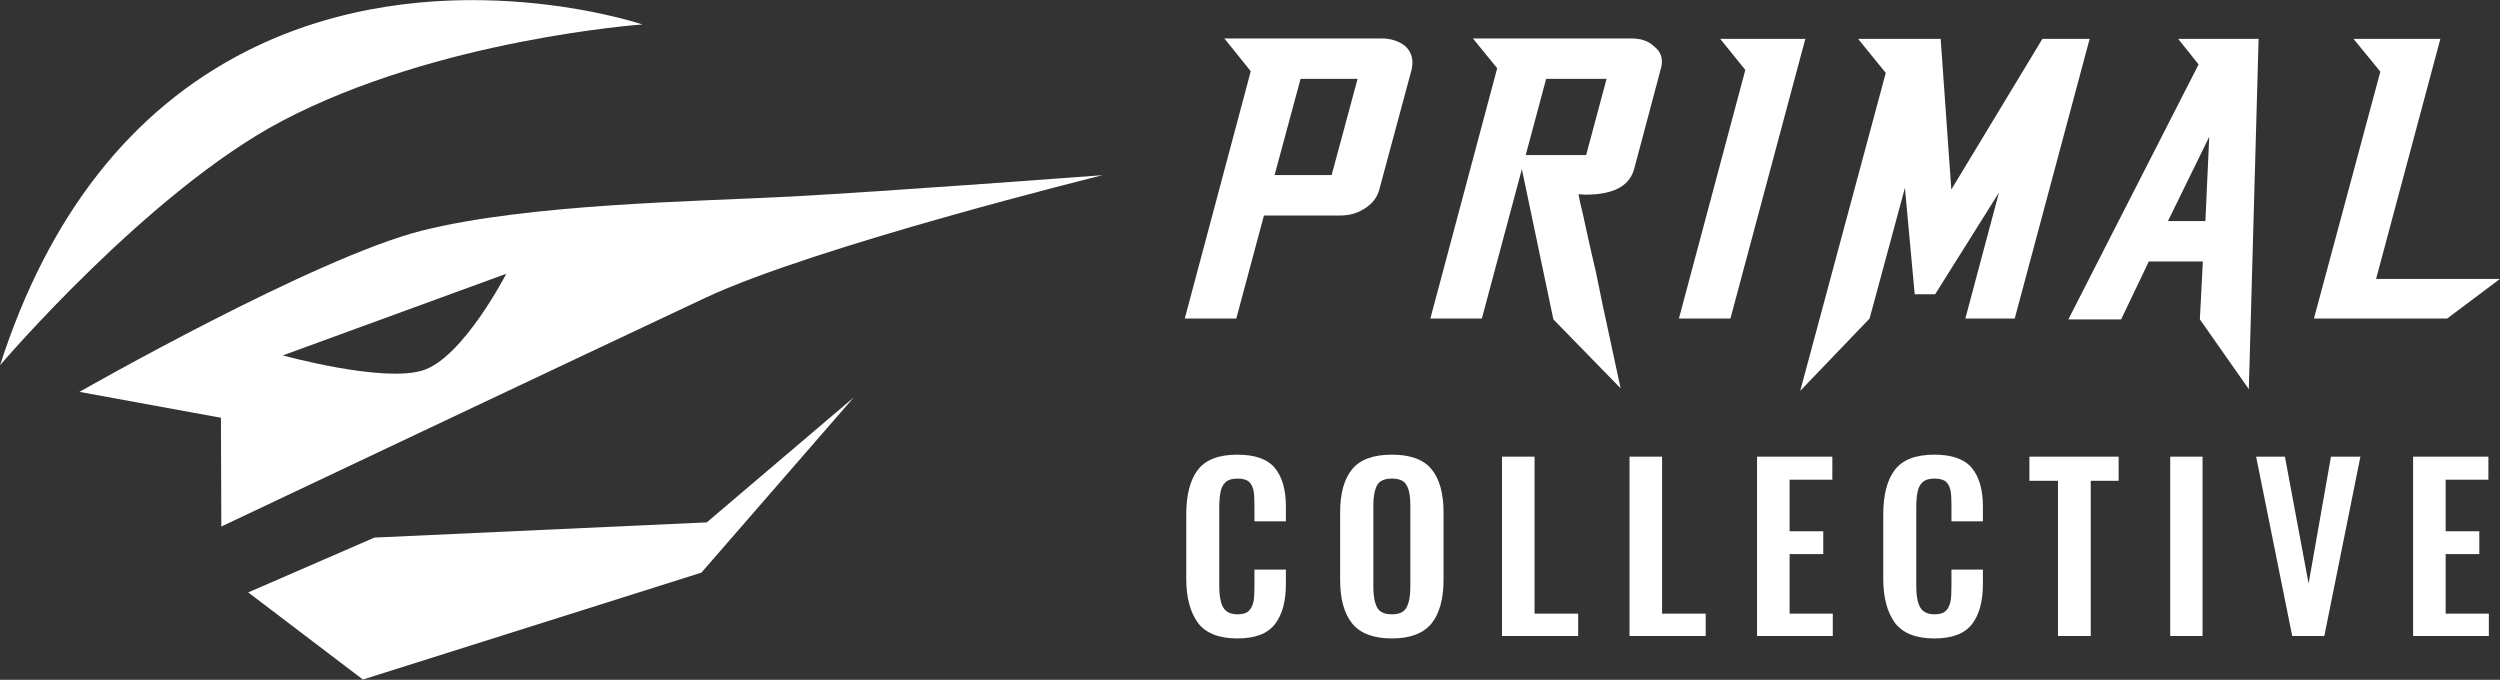 <?xml version="1.0" encoding="UTF-8" standalone="no"?> <svg xmlns="http://www.w3.org/2000/svg" xmlns:xlink="http://www.w3.org/1999/xlink" xmlns:serif="http://www.serif.com/" width="100%" height="100%" viewBox="0 0 5156 1402" version="1.1" xml:space="preserve" style="fill-rule:evenodd;clip-rule:evenodd;stroke-linejoin:round;stroke-miterlimit:2;"><rect x="0" y="0" width="5156" height="1402" fill="#333333" stroke="none"/> <g id="Primal-Collective-logo" serif:id="Primal Collective logo" transform="matrix(3.289,0,0,3.289,-569.148,-1416.57)"> <g transform="matrix(138.84,0,0,138.84,910.237,829.512)"> <path d="M0.279,0.011C0.195,0.011 0.136,-0.013 0.101,-0.059C0.066,-0.107 0.048,-0.173 0.048,-0.259L0.048,-0.548C0.048,-0.637 0.065,-0.704 0.1,-0.75C0.135,-0.796 0.194,-0.819 0.279,-0.819C0.358,-0.819 0.415,-0.799 0.448,-0.759C0.481,-0.719 0.498,-0.661 0.498,-0.586L0.498,-0.518L0.356,-0.518L0.356,-0.588C0.356,-0.617 0.355,-0.639 0.352,-0.656C0.349,-0.672 0.343,-0.685 0.332,-0.696C0.321,-0.706 0.303,-0.711 0.28,-0.711C0.256,-0.711 0.238,-0.706 0.226,-0.695C0.214,-0.684 0.206,-0.669 0.203,-0.651C0.199,-0.632 0.197,-0.608 0.197,-0.579L0.197,-0.228C0.197,-0.182 0.203,-0.149 0.215,-0.129C0.227,-0.108 0.249,-0.098 0.28,-0.098C0.303,-0.098 0.32,-0.103 0.331,-0.114C0.342,-0.125 0.348,-0.139 0.352,-0.157C0.355,-0.174 0.356,-0.198 0.356,-0.227L0.356,-0.3L0.498,-0.3L0.498,-0.235C0.498,-0.157 0.482,-0.097 0.449,-0.054C0.416,-0.011 0.36,0.011 0.279,0.011Z" style="fill:white;fill-rule:nonzero;"></path> </g> <g transform="matrix(138.84,0,0,138.84,1006.73,829.512)"> <path d="M0.282,0.011C0.198,0.011 0.138,-0.012 0.102,-0.057C0.066,-0.102 0.048,-0.167 0.048,-0.254L0.048,-0.558C0.048,-0.644 0.066,-0.709 0.102,-0.753C0.138,-0.797 0.198,-0.819 0.282,-0.819C0.365,-0.819 0.425,-0.797 0.461,-0.753C0.497,-0.709 0.515,-0.644 0.515,-0.558L0.515,-0.254C0.515,-0.168 0.497,-0.102 0.461,-0.057C0.424,-0.012 0.365,0.011 0.282,0.011ZM0.282,-0.098C0.315,-0.098 0.337,-0.108 0.348,-0.129C0.359,-0.15 0.365,-0.18 0.365,-0.219L0.365,-0.592C0.365,-0.631 0.36,-0.661 0.348,-0.681C0.338,-0.701 0.315,-0.711 0.282,-0.711C0.249,-0.711 0.226,-0.701 0.215,-0.681C0.204,-0.66 0.198,-0.631 0.198,-0.592L0.198,-0.219C0.198,-0.18 0.204,-0.15 0.215,-0.129C0.226,-0.108 0.249,-0.098 0.282,-0.098Z" style="fill:white;fill-rule:nonzero;"></path> </g> <g transform="matrix(138.84,0,0,138.84,1106.42,829.512)"> <path d="M0.061,-0.81L0.208,-0.81L0.208,-0.101L0.405,-0.101L0.405,-0L0.061,-0L0.061,-0.81Z" style="fill:white;fill-rule:nonzero;"></path> </g> <g transform="matrix(138.84,0,0,138.84,1186.39,829.512)"> <path d="M0.061,-0.81L0.208,-0.81L0.208,-0.101L0.405,-0.101L0.405,-0L0.061,-0L0.061,-0.81Z" style="fill:white;fill-rule:nonzero;"></path> </g> <g transform="matrix(138.84,0,0,138.84,1266.36,829.512)"> <path d="M0.061,-0.81L0.401,-0.81L0.401,-0.706L0.208,-0.706L0.208,-0.473L0.36,-0.473L0.36,-0.37L0.208,-0.37L0.208,-0.101L0.403,-0.101L0.403,-0L0.061,-0L0.061,-0.81Z" style="fill:white;fill-rule:nonzero;"></path> </g> <g transform="matrix(138.84,0,0,138.84,1347.3,829.512)"> <path d="M0.279,0.011C0.195,0.011 0.136,-0.013 0.101,-0.059C0.066,-0.107 0.048,-0.173 0.048,-0.259L0.048,-0.548C0.048,-0.637 0.065,-0.704 0.1,-0.75C0.135,-0.796 0.194,-0.819 0.279,-0.819C0.358,-0.819 0.415,-0.799 0.448,-0.759C0.481,-0.719 0.498,-0.661 0.498,-0.586L0.498,-0.518L0.356,-0.518L0.356,-0.588C0.356,-0.617 0.355,-0.639 0.352,-0.656C0.349,-0.672 0.343,-0.685 0.332,-0.696C0.321,-0.706 0.303,-0.711 0.28,-0.711C0.256,-0.711 0.238,-0.706 0.226,-0.695C0.214,-0.684 0.206,-0.669 0.203,-0.651C0.199,-0.632 0.197,-0.608 0.197,-0.579L0.197,-0.228C0.197,-0.182 0.203,-0.149 0.215,-0.129C0.227,-0.108 0.249,-0.098 0.28,-0.098C0.303,-0.098 0.32,-0.103 0.331,-0.114C0.342,-0.125 0.348,-0.139 0.352,-0.157C0.355,-0.174 0.356,-0.198 0.356,-0.227L0.356,-0.3L0.498,-0.3L0.498,-0.235C0.498,-0.157 0.482,-0.097 0.449,-0.054C0.416,-0.011 0.36,0.011 0.279,0.011Z" style="fill:white;fill-rule:nonzero;"></path> </g> <g transform="matrix(138.84,0,0,138.84,1443.8,829.512)"> <path d="M0.142,-0.701L0.013,-0.701L0.013,-0.81L0.416,-0.81L0.416,-0.701L0.29,-0.701L0.29,-0L0.142,-0L0.142,-0.701Z" style="fill:white;fill-rule:nonzero;"></path> </g> <g transform="matrix(138.84,0,0,138.84,1524.88,829.512)"> <rect x="0.065" y="-0.81" width="0.146" height="0.81" style="fill:white;fill-rule:nonzero;"></rect> </g> <g transform="matrix(138.84,0,0,138.84,1584.58,829.512)"> <path d="M0.023,-0.81L0.153,-0.81L0.26,-0.237L0.361,-0.81L0.494,-0.81L0.331,-0L0.186,-0L0.023,-0.81Z" style="fill:white;fill-rule:nonzero;"></path> </g> <g transform="matrix(138.84,0,0,138.84,1677.74,829.512)"> <path d="M0.061,-0.81L0.401,-0.81L0.401,-0.706L0.208,-0.706L0.208,-0.473L0.36,-0.473L0.36,-0.37L0.208,-0.37L0.208,-0.101L0.403,-0.101L0.403,-0L0.061,-0L0.061,-0.81Z" style="fill:white;fill-rule:nonzero;"></path> </g> <g transform="matrix(266.886,0,0,266.886,915.978,630.427)"> <path d="M0.518,-0.64C0.533,-0.626 0.538,-0.608 0.533,-0.585L0.457,-0.303C0.452,-0.284 0.44,-0.269 0.422,-0.258C0.405,-0.247 0.386,-0.242 0.364,-0.242L0.186,-0.242L0.121,-0L0,-0L0.155,-0.581L0.093,-0.658L0.463,-0.658C0.484,-0.658 0.503,-0.652 0.518,-0.64ZM0.406,-0.563L0.272,-0.563L0.211,-0.337L0.345,-0.337L0.406,-0.563Z" style="fill:white;fill-rule:nonzero;"></path> </g> <g transform="matrix(266.886,0,0,266.886,1069.97,630.427)"> <path d="M0.526,-0.639C0.543,-0.626 0.548,-0.608 0.541,-0.585L0.479,-0.352C0.468,-0.311 0.43,-0.291 0.364,-0.291L0.348,-0.292C0.35,-0.281 0.353,-0.266 0.358,-0.247C0.362,-0.228 0.367,-0.206 0.372,-0.183C0.377,-0.16 0.383,-0.135 0.389,-0.109C0.394,-0.083 0.4,-0.057 0.405,-0.031L0.447,0.164L0.289,0.002L0.215,-0.351L0.121,-0L0,-0L0.157,-0.588L0.1,-0.658L0.472,-0.658C0.495,-0.658 0.513,-0.652 0.526,-0.639ZM0.414,-0.563L0.272,-0.563L0.224,-0.384L0.366,-0.384L0.414,-0.563Z" style="fill:white;fill-rule:nonzero;"></path> </g> <g transform="matrix(266.886,0,0,266.886,1225.83,630.427)"> <path d="M0.297,-0.657L0.121,-0L0,-0L0.156,-0.584L0.097,-0.657L0.297,-0.657Z" style="fill:white;fill-rule:nonzero;"></path> </g> <g transform="matrix(266.886,0,0,266.886,1313.1,630.427)"> <path d="M0.527,-0.657L0.638,-0.657L0.462,-0L0.346,-0L0.425,-0.296L0.275,-0.057L0.227,-0.057L0.204,-0.307L0.121,-0L-0.042,0.17L0.159,-0.577L0.094,-0.657L0.288,-0.657L0.313,-0.303L0.527,-0.657Z" style="fill:white;fill-rule:nonzero;"></path> </g> <g transform="matrix(266.886,0,0,266.886,1470.03,630.427)"> <path d="M0.258,-0.657L0.447,-0.657L0.424,0.166L0.309,0.002L0.316,-0.134L0.189,-0.134L0.124,0.002L0,0.002L0.306,-0.597L0.258,-0.657ZM0.331,-0.427L0.234,-0.229L0.322,-0.229L0.331,-0.427Z" style="fill:white;fill-rule:nonzero;"></path> </g> <g transform="matrix(266.886,0,0,266.886,1624.03,630.427)"> <path d="M0.146,-0.093L0.437,-0.093L0.313,-0L0,-0L0.156,-0.58L0.093,-0.657L0.297,-0.657L0.146,-0.093Z" style="fill:white;fill-rule:nonzero;"></path> </g> <g id="Bottom" transform="matrix(1.807,0,0,1.807,328.691,734.524)"> <path d="M0,37.438L26.059,26.12L43.791,18.414L159.127,13.133L210.129,-30.23L157.268,30.572L39.795,67.668L0,37.438Z" style="fill:white;fill-rule:nonzero;"></path> </g> <g transform="matrix(0.304,0,0,0.304,173.066,430.749)"> <path d="M163.804,808.168C163.804,808.168 649.893,530.719 870.824,475.42C1091.75,420.108 1434.65,415.616 1630.1,405.281C1825.54,394.928 2274.1,361.207 2274.1,361.207C2274.1,361.207 1681.76,507.637 1454.62,614.242C1227.48,720.866 456.484,1085.88 456.484,1085.88L455.646,861.548L163.804,808.168ZM583.357,732.888L1044.22,564.505C1044.22,564.505 955.132,737.904 871.907,763.845C788.675,789.804 583.357,732.888 583.357,732.888Z" style="fill:white;"></path> </g> <g id="Top" transform="matrix(1.611,-0.818,-0.818,-1.611,341.098,520.587)"> <path d="M7.741,4.714C69.043,5.633 134.556,-22.046 134.556,-22.046C132.369,-19.84 80.256,31.897 7.741,31.901C-37.079,31.903 -79.307,12.24 -117.763,-26.549C-117.763,-26.549 -44.61,3.925 7.741,4.714" style="fill:white;fill-rule:nonzero;"></path> </g> </g> </svg> 